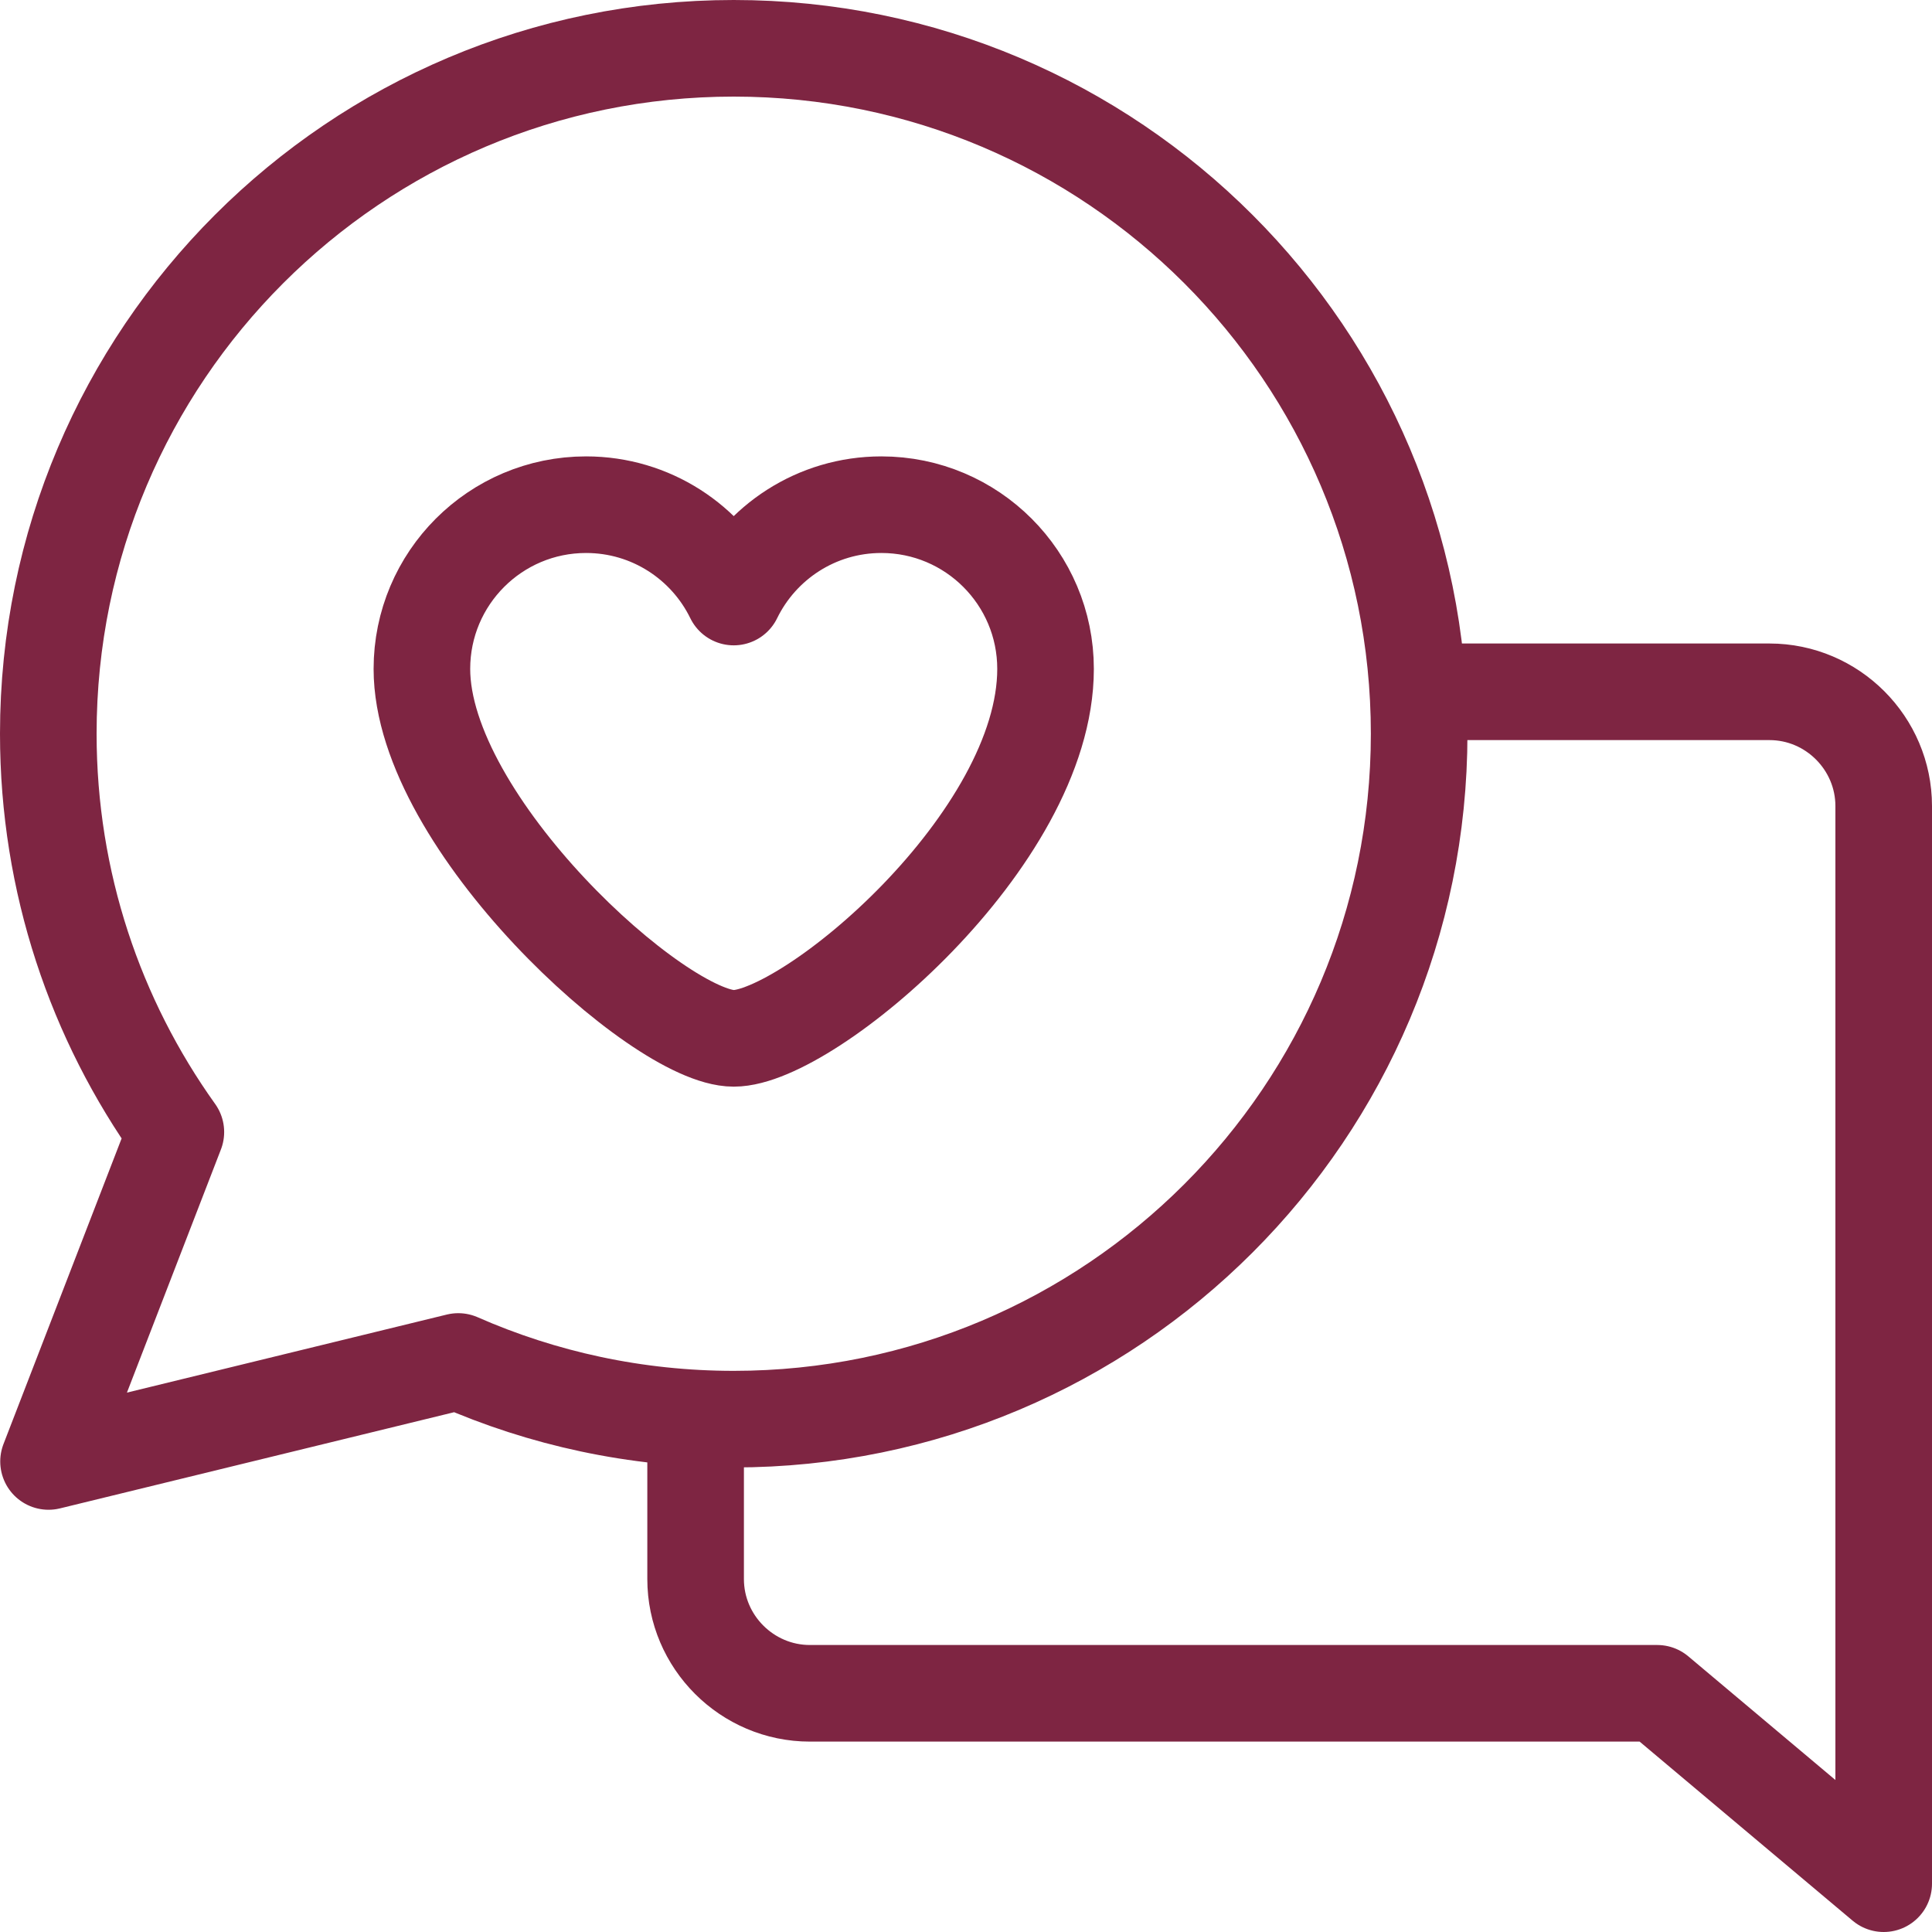 <?xml version="1.0" encoding="UTF-8"?> <svg xmlns="http://www.w3.org/2000/svg" width="40" height="40" viewBox="0 0 40 40" fill="none"><path d="M29.697 14.323H36.635C37.936 14.323 39 15.388 39 16.689V39L34.311 35.058H16.768C15.467 35.058 14.402 33.994 14.402 32.693V29.539" stroke="#7E2542" stroke-width="2" stroke-miterlimit="22.926" stroke-linecap="round" stroke-linejoin="round"></path><path d="M15.191 1C23.028 1 29.382 7.354 29.382 15.191C29.382 23.028 23.028 29.382 15.191 29.382C13.162 29.382 11.233 28.955 9.488 28.188L1.005 30.258L3.641 23.438C1.979 21.113 1 18.267 1 15.191C1 7.354 7.353 1 15.191 1Z" stroke="#7E2542" stroke-width="2" stroke-miterlimit="22.926" stroke-linecap="round" stroke-linejoin="round"></path><path d="M12.134 10.449C13.478 10.449 14.639 11.229 15.191 12.361C15.743 11.229 16.904 10.449 18.248 10.449C20.125 10.449 21.647 11.971 21.647 13.849C21.647 17.388 16.745 21.498 15.191 21.498C13.637 21.498 8.735 17.04 8.735 13.849C8.735 11.971 10.256 10.449 12.134 10.449Z" stroke="#7E2542" stroke-width="2" stroke-miterlimit="22.926" stroke-linecap="round" stroke-linejoin="round"></path></svg> 